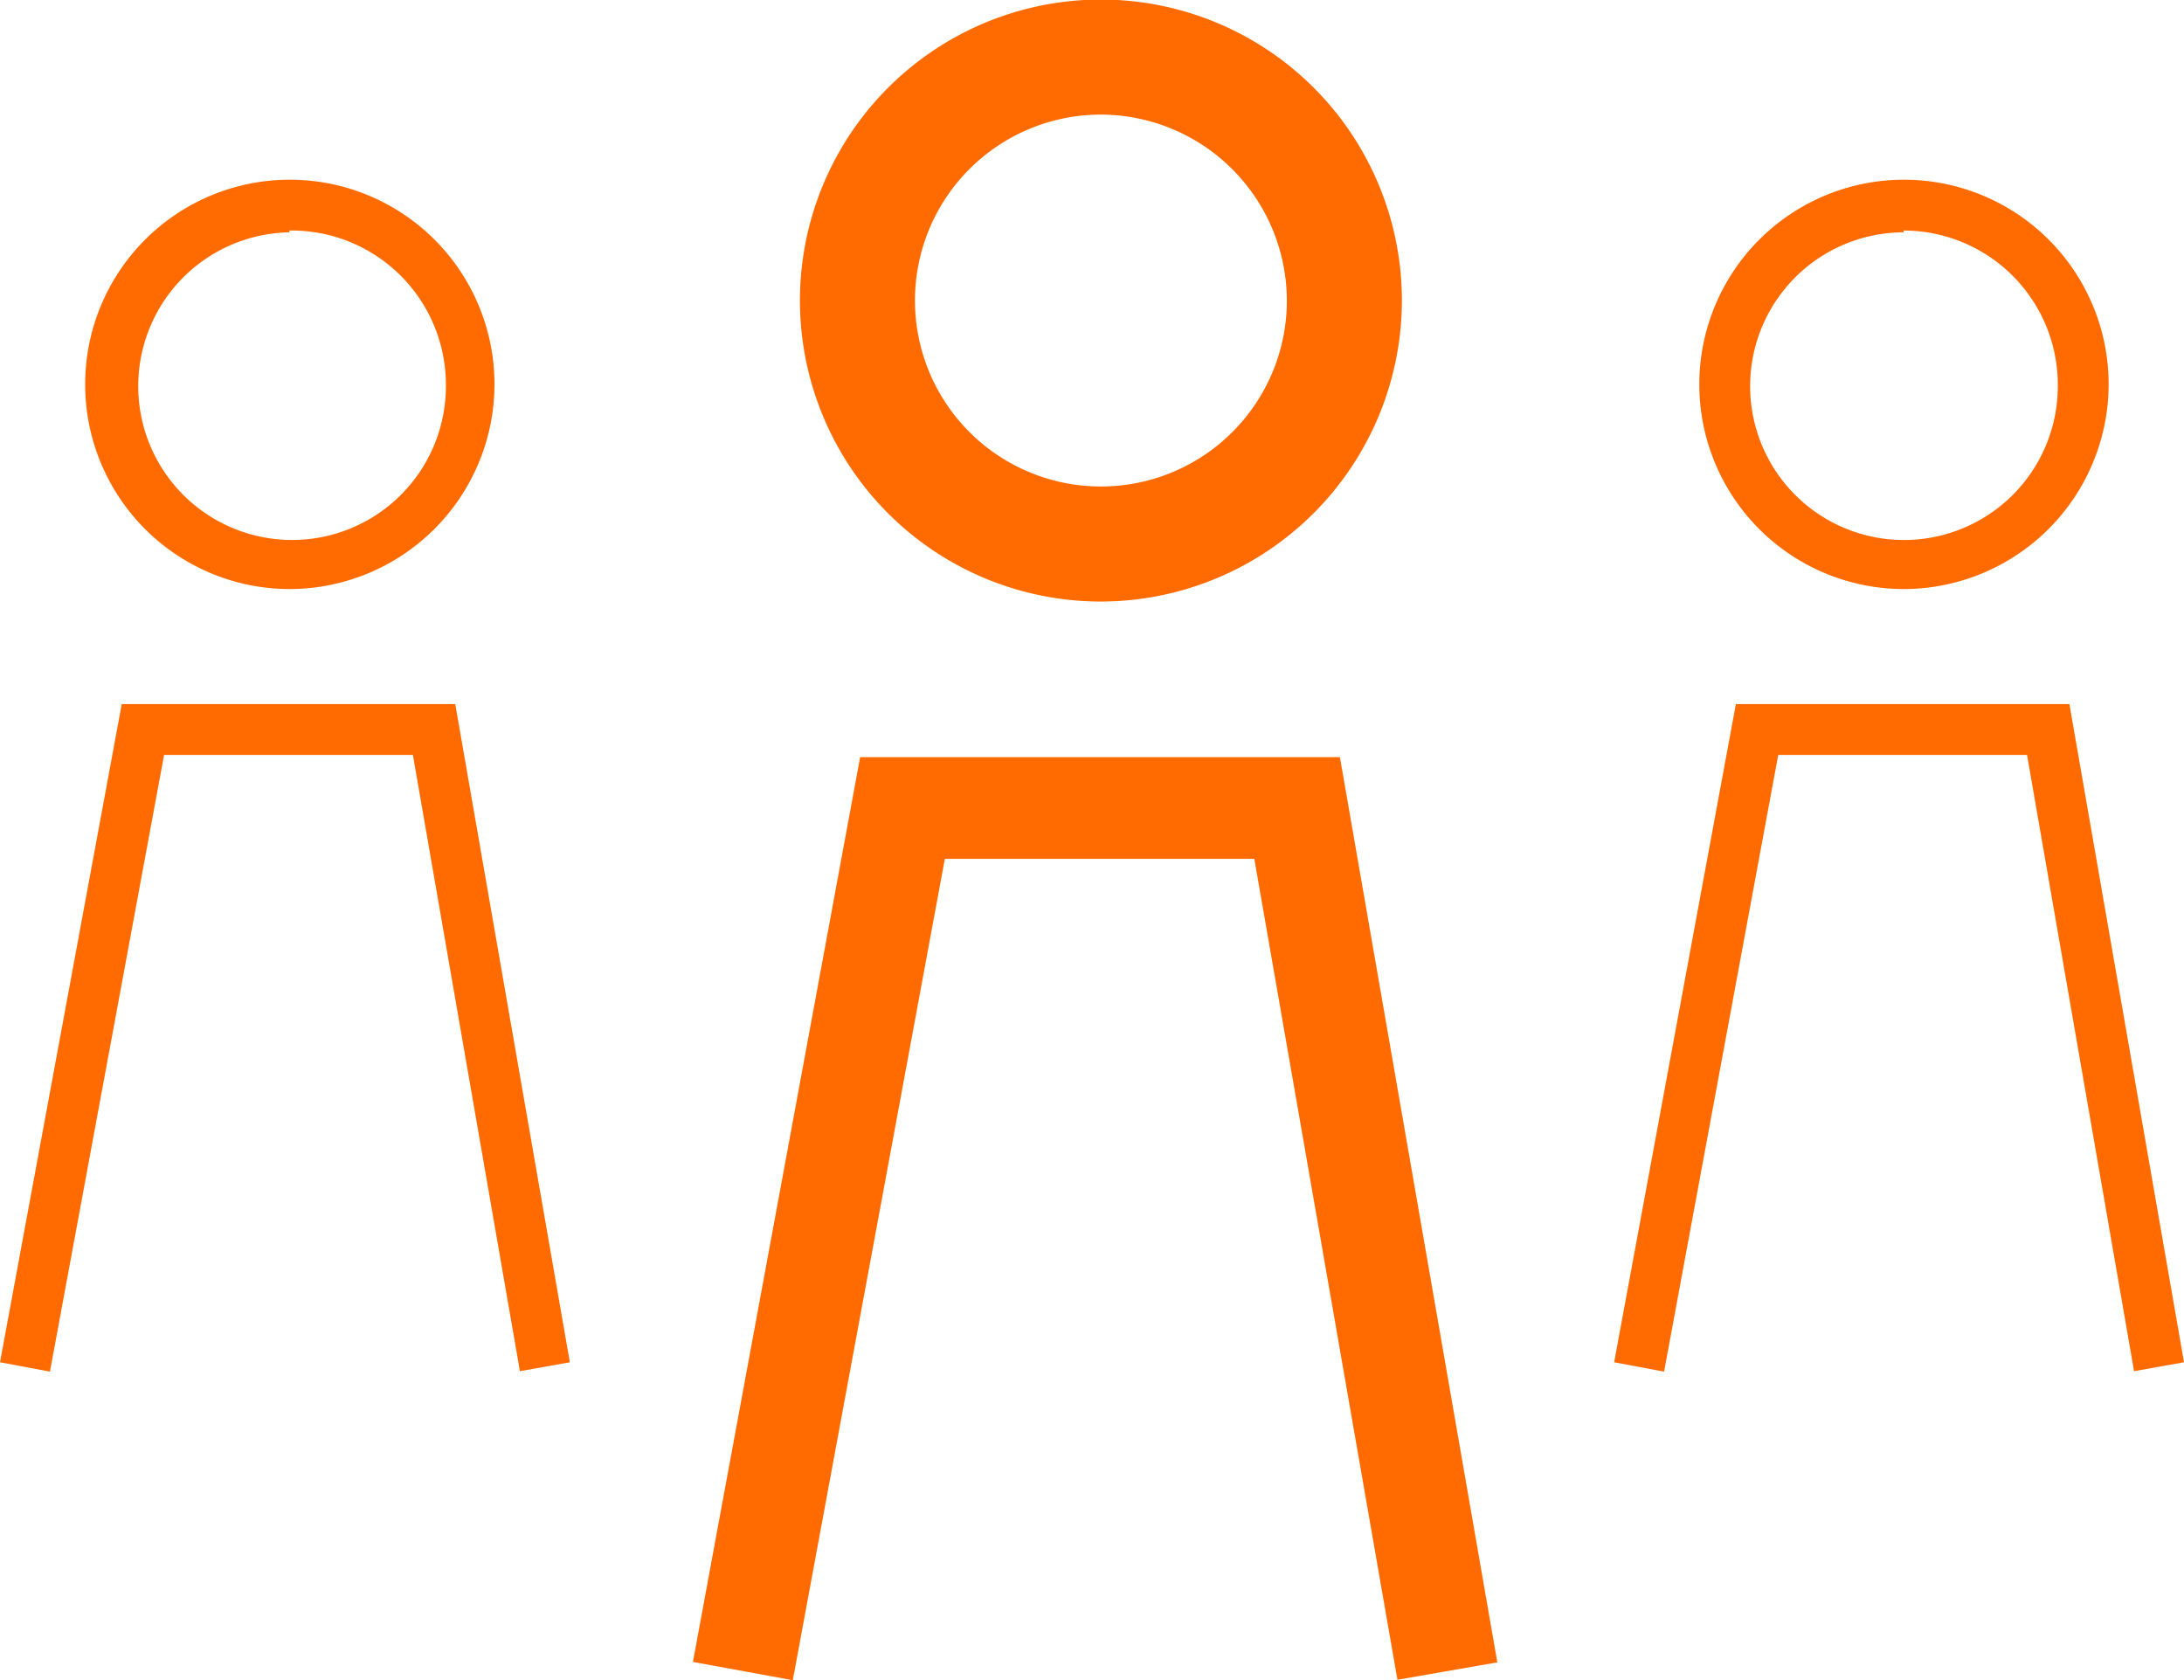 <svg xmlns="http://www.w3.org/2000/svg" width="48.98" height="37.68" viewBox="0 0 48.98 37.68"><title>batch01-21</title><path d="M24.7,13.49a6.75,6.75,0,1,1,6.74-6.75,6.76,6.76,0,0,1-6.74,6.75m0-10.92a4.17,4.17,0,1,0,4.16,4.17A4.18,4.18,0,0,0,24.7,2.57" fill="#FF6B00"/><polygon points="17.78 37.68 15.54 37.27 19.29 16.98 30.05 16.98 33.58 37.28 31.34 37.67 28.13 19.26 21.19 19.26 17.78 37.68" fill="#FF6B00"/><polygon points="1.12 30.76 0 30.55 2.73 15.79 10.21 15.79 12.78 30.55 11.66 30.75 9.26 16.93 3.68 16.93 1.12 30.76" fill="#FF6B00"/><path d="M6.49,13.21a4.59,4.59,0,1,1,4.6-4.59A4.6,4.6,0,0,1,6.49,13.21Zm0-8A3.45,3.45,0,1,0,10,8.62,3.46,3.46,0,0,0,6.49,5.17Z" fill="#FF6B00"/><polygon points="37.32 30.76 36.2 30.55 38.93 15.79 46.41 15.79 48.98 30.55 47.86 30.75 45.46 16.93 39.88 16.93 37.32 30.76" fill="#FF6B00"/><path d="M42.69,13.21a4.59,4.59,0,1,1,4.6-4.59A4.6,4.6,0,0,1,42.69,13.21Zm0-8a3.45,3.45,0,1,0,3.46,3.45A3.46,3.46,0,0,0,42.69,5.17Z" fill="#FF6B00"/></svg>
